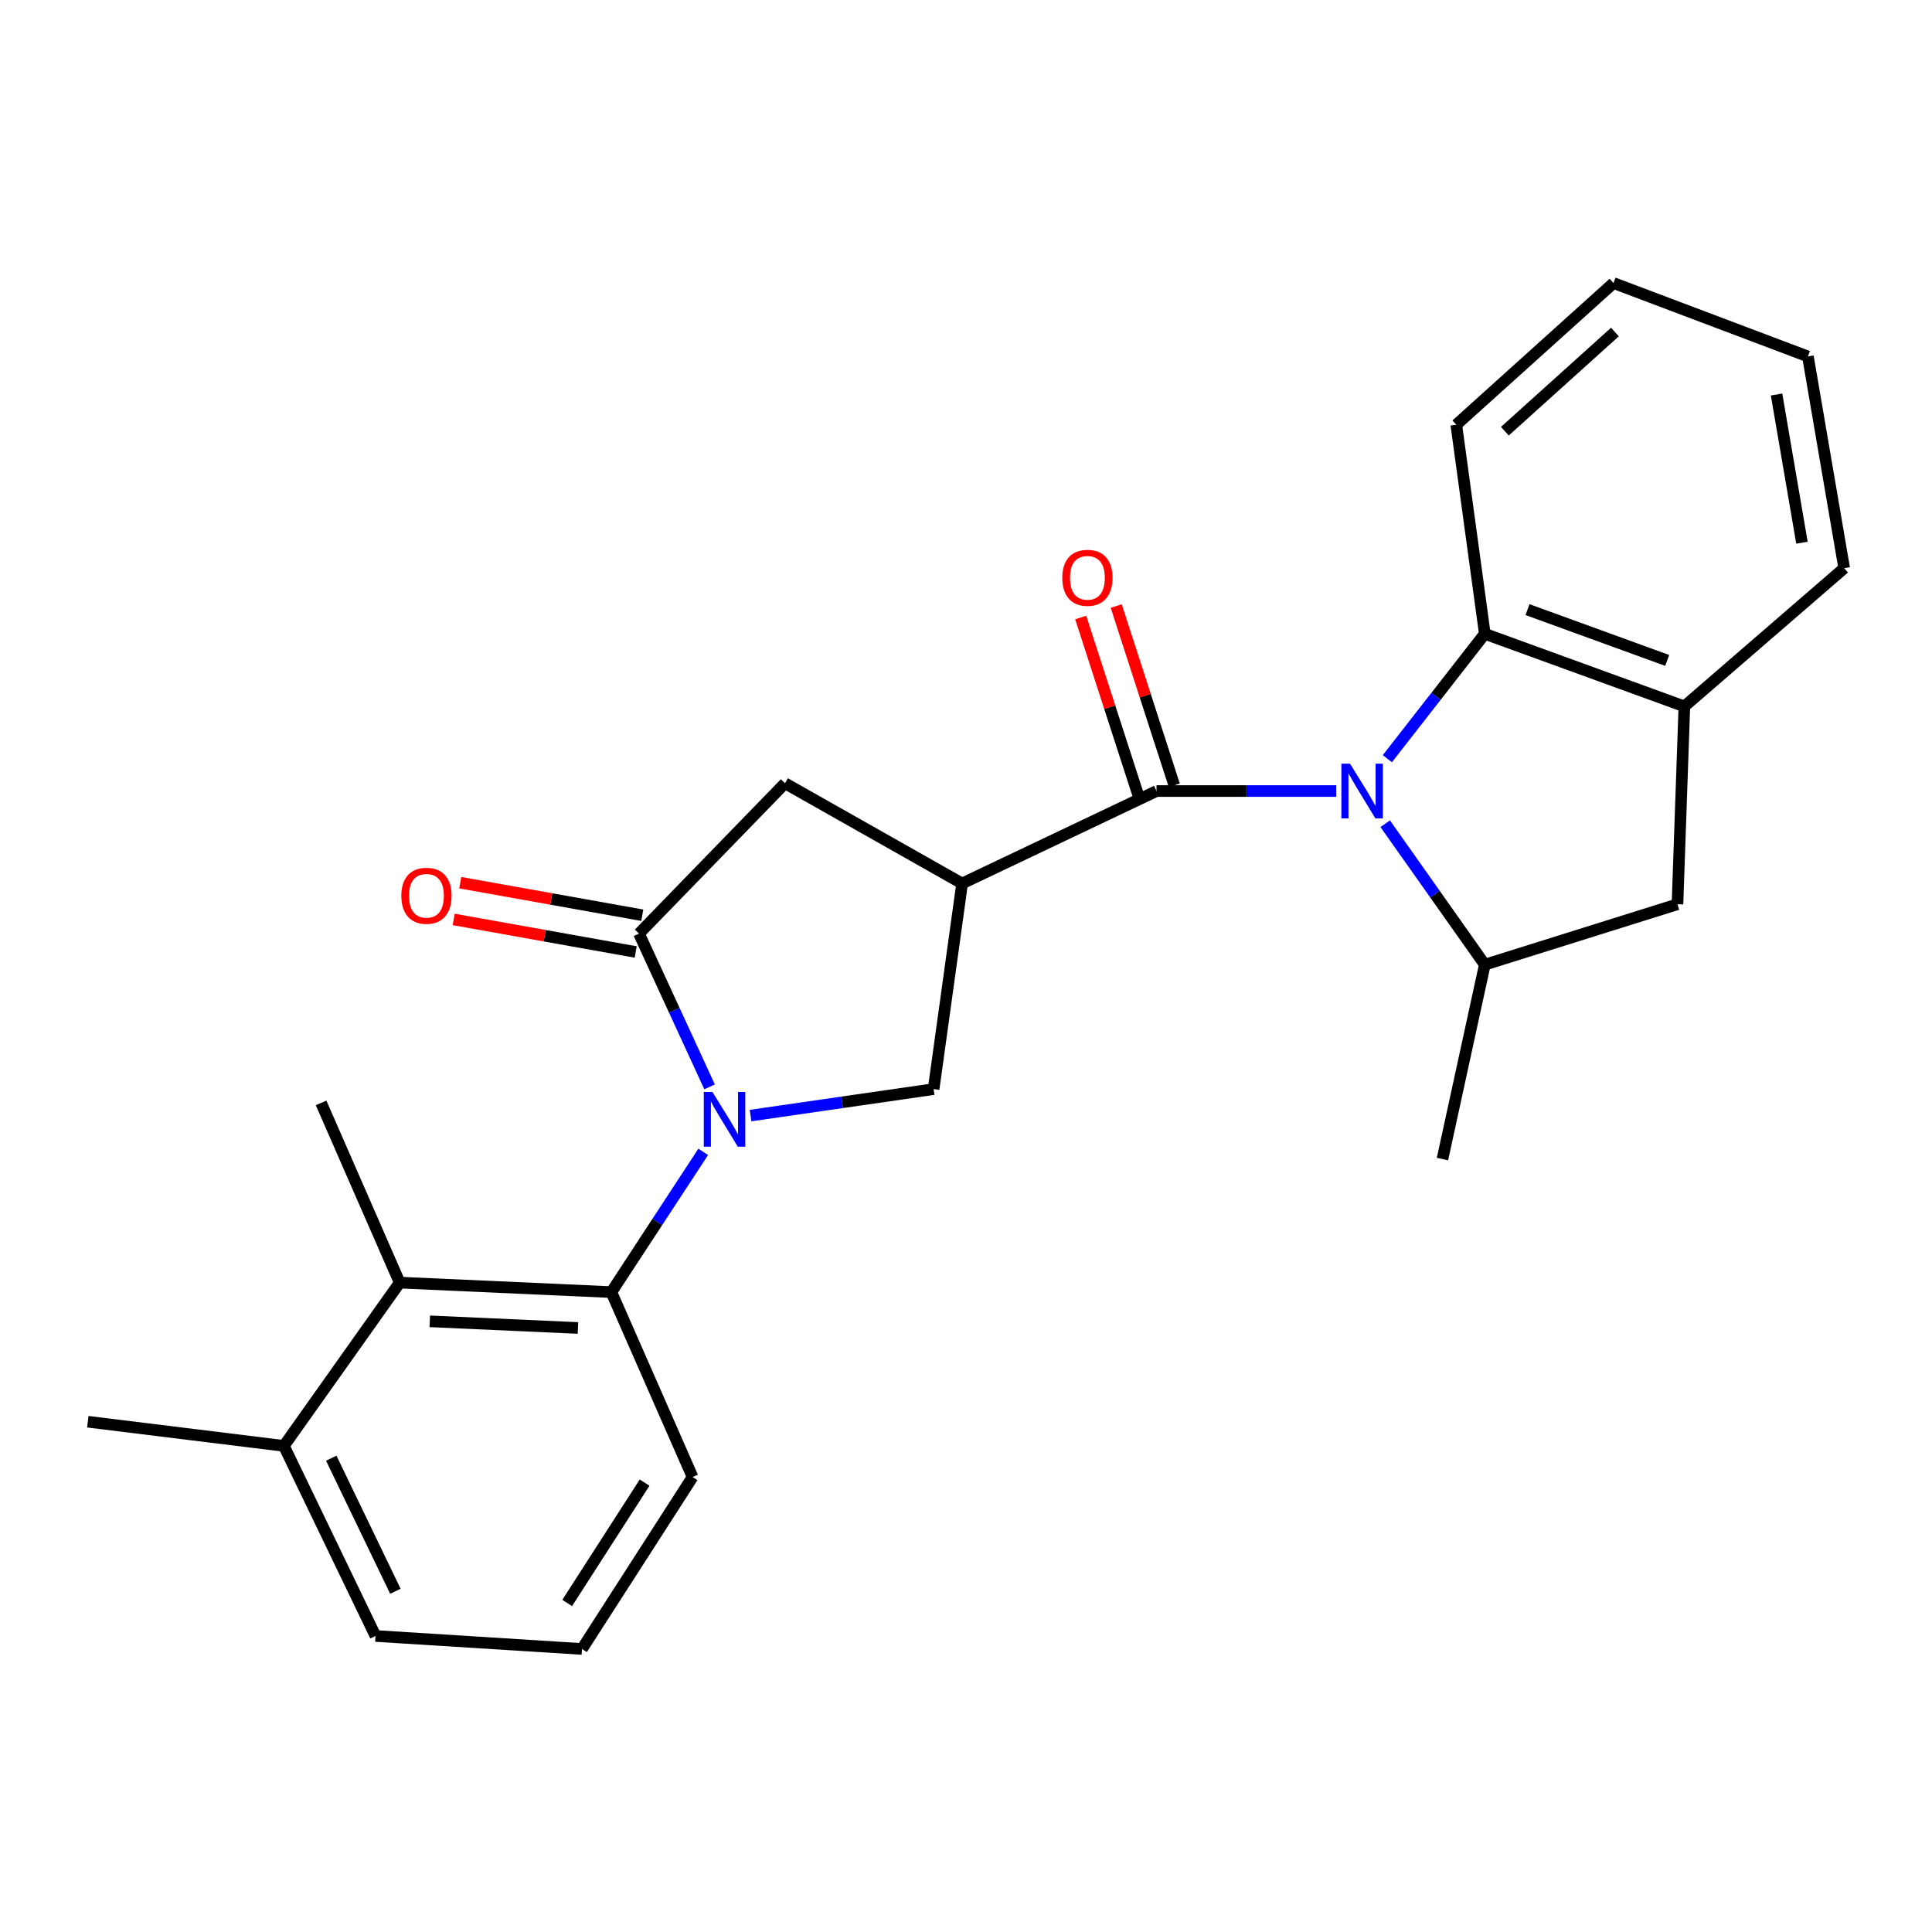 <?xml version='1.0' encoding='iso-8859-1'?>
<svg version='1.1' baseProfile='full'
              xmlns='http://www.w3.org/2000/svg'
                      xmlns:rdkit='http://www.rdkit.org/xml'
                      xmlns:xlink='http://www.w3.org/1999/xlink'
                  xml:space='preserve'
width='1000px' height='1000px' viewBox='0 0 1000 1000'>
<!-- END OF HEADER -->
<rect style='opacity:1.0;fill:#FFFFFF;stroke:none' width='1000' height='1000' x='0' y='0'> </rect>
<path class='bond-3' d='M 367.278,562.558 L 349.01,522.896' style='fill:none;fill-rule:evenodd;stroke:#0000FF;stroke-width:6px;stroke-linecap:butt;stroke-linejoin:miter;stroke-opacity:1' />
<path class='bond-3' d='M 349.01,522.896 L 330.742,483.234' style='fill:none;fill-rule:evenodd;stroke:#000000;stroke-width:6px;stroke-linecap:butt;stroke-linejoin:miter;stroke-opacity:1' />
<path class='bond-4' d='M 363.994,596.197 L 340.219,632.496' style='fill:none;fill-rule:evenodd;stroke:#0000FF;stroke-width:6px;stroke-linecap:butt;stroke-linejoin:miter;stroke-opacity:1' />
<path class='bond-4' d='M 340.219,632.496 L 316.445,668.796' style='fill:none;fill-rule:evenodd;stroke:#000000;stroke-width:6px;stroke-linecap:butt;stroke-linejoin:miter;stroke-opacity:1' />
<path class='bond-5' d='M 388.492,577.417 L 435.863,570.571' style='fill:none;fill-rule:evenodd;stroke:#0000FF;stroke-width:6px;stroke-linecap:butt;stroke-linejoin:miter;stroke-opacity:1' />
<path class='bond-5' d='M 435.863,570.571 L 483.234,563.725' style='fill:none;fill-rule:evenodd;stroke:#000000;stroke-width:6px;stroke-linecap:butt;stroke-linejoin:miter;stroke-opacity:1' />
<path class='bond-0' d='M 691.632,409.441 L 645.121,409.441' style='fill:none;fill-rule:evenodd;stroke:#0000FF;stroke-width:6px;stroke-linecap:butt;stroke-linejoin:miter;stroke-opacity:1' />
<path class='bond-0' d='M 645.121,409.441 L 598.609,409.441' style='fill:none;fill-rule:evenodd;stroke:#000000;stroke-width:6px;stroke-linecap:butt;stroke-linejoin:miter;stroke-opacity:1' />
<path class='bond-6' d='M 716.981,426.352 L 742.757,462.832' style='fill:none;fill-rule:evenodd;stroke:#0000FF;stroke-width:6px;stroke-linecap:butt;stroke-linejoin:miter;stroke-opacity:1' />
<path class='bond-6' d='M 742.757,462.832 L 768.533,499.313' style='fill:none;fill-rule:evenodd;stroke:#000000;stroke-width:6px;stroke-linecap:butt;stroke-linejoin:miter;stroke-opacity:1' />
<path class='bond-7' d='M 718.095,392.7 L 743.314,360.38' style='fill:none;fill-rule:evenodd;stroke:#0000FF;stroke-width:6px;stroke-linecap:butt;stroke-linejoin:miter;stroke-opacity:1' />
<path class='bond-7' d='M 743.314,360.38 L 768.533,328.059' style='fill:none;fill-rule:evenodd;stroke:#000000;stroke-width:6px;stroke-linecap:butt;stroke-linejoin:miter;stroke-opacity:1' />
<path class='bond-1' d='M 497.993,457.291 L 483.234,563.725' style='fill:none;fill-rule:evenodd;stroke:#000000;stroke-width:6px;stroke-linecap:butt;stroke-linejoin:miter;stroke-opacity:1' />
<path class='bond-2' d='M 497.993,457.291 L 598.609,409.441' style='fill:none;fill-rule:evenodd;stroke:#000000;stroke-width:6px;stroke-linecap:butt;stroke-linejoin:miter;stroke-opacity:1' />
<path class='bond-25' d='M 497.993,457.291 L 406.317,405.426' style='fill:none;fill-rule:evenodd;stroke:#000000;stroke-width:6px;stroke-linecap:butt;stroke-linejoin:miter;stroke-opacity:1' />
<path class='bond-12' d='M 607.8,406.465 L 592.777,360.072' style='fill:none;fill-rule:evenodd;stroke:#000000;stroke-width:6px;stroke-linecap:butt;stroke-linejoin:miter;stroke-opacity:1' />
<path class='bond-12' d='M 592.777,360.072 L 577.755,313.679' style='fill:none;fill-rule:evenodd;stroke:#FF0000;stroke-width:6px;stroke-linecap:butt;stroke-linejoin:miter;stroke-opacity:1' />
<path class='bond-12' d='M 589.419,412.417 L 574.396,366.024' style='fill:none;fill-rule:evenodd;stroke:#000000;stroke-width:6px;stroke-linecap:butt;stroke-linejoin:miter;stroke-opacity:1' />
<path class='bond-12' d='M 574.396,366.024 L 559.374,319.631' style='fill:none;fill-rule:evenodd;stroke:#FF0000;stroke-width:6px;stroke-linecap:butt;stroke-linejoin:miter;stroke-opacity:1' />
<path class='bond-8' d='M 330.742,483.234 L 406.317,405.426' style='fill:none;fill-rule:evenodd;stroke:#000000;stroke-width:6px;stroke-linecap:butt;stroke-linejoin:miter;stroke-opacity:1' />
<path class='bond-13' d='M 332.442,473.725 L 285.335,465.304' style='fill:none;fill-rule:evenodd;stroke:#000000;stroke-width:6px;stroke-linecap:butt;stroke-linejoin:miter;stroke-opacity:1' />
<path class='bond-13' d='M 285.335,465.304 L 238.227,456.884' style='fill:none;fill-rule:evenodd;stroke:#FF0000;stroke-width:6px;stroke-linecap:butt;stroke-linejoin:miter;stroke-opacity:1' />
<path class='bond-13' d='M 329.042,492.744 L 281.935,484.323' style='fill:none;fill-rule:evenodd;stroke:#000000;stroke-width:6px;stroke-linecap:butt;stroke-linejoin:miter;stroke-opacity:1' />
<path class='bond-13' d='M 281.935,484.323 L 234.828,475.903' style='fill:none;fill-rule:evenodd;stroke:#FF0000;stroke-width:6px;stroke-linecap:butt;stroke-linejoin:miter;stroke-opacity:1' />
<path class='bond-9' d='M 316.445,668.796 L 206.888,663.88' style='fill:none;fill-rule:evenodd;stroke:#000000;stroke-width:6px;stroke-linecap:butt;stroke-linejoin:miter;stroke-opacity:1' />
<path class='bond-9' d='M 299.145,687.36 L 222.455,683.919' style='fill:none;fill-rule:evenodd;stroke:#000000;stroke-width:6px;stroke-linecap:butt;stroke-linejoin:miter;stroke-opacity:1' />
<path class='bond-15' d='M 316.445,668.796 L 358.478,764.508' style='fill:none;fill-rule:evenodd;stroke:#000000;stroke-width:6px;stroke-linecap:butt;stroke-linejoin:miter;stroke-opacity:1' />
<path class='bond-11' d='M 768.533,499.313 L 868.258,468.035' style='fill:none;fill-rule:evenodd;stroke:#000000;stroke-width:6px;stroke-linecap:butt;stroke-linejoin:miter;stroke-opacity:1' />
<path class='bond-16' d='M 768.533,499.313 L 746.615,599.94' style='fill:none;fill-rule:evenodd;stroke:#000000;stroke-width:6px;stroke-linecap:butt;stroke-linejoin:miter;stroke-opacity:1' />
<path class='bond-10' d='M 768.533,328.059 L 871.822,365.626' style='fill:none;fill-rule:evenodd;stroke:#000000;stroke-width:6px;stroke-linecap:butt;stroke-linejoin:miter;stroke-opacity:1' />
<path class='bond-10' d='M 790.63,315.537 L 862.932,341.834' style='fill:none;fill-rule:evenodd;stroke:#000000;stroke-width:6px;stroke-linecap:butt;stroke-linejoin:miter;stroke-opacity:1' />
<path class='bond-17' d='M 768.533,328.059 L 753.774,219.843' style='fill:none;fill-rule:evenodd;stroke:#000000;stroke-width:6px;stroke-linecap:butt;stroke-linejoin:miter;stroke-opacity:1' />
<path class='bond-14' d='M 206.888,663.88 L 146.941,748.396' style='fill:none;fill-rule:evenodd;stroke:#000000;stroke-width:6px;stroke-linecap:butt;stroke-linejoin:miter;stroke-opacity:1' />
<path class='bond-18' d='M 206.888,663.88 L 166.197,570.863' style='fill:none;fill-rule:evenodd;stroke:#000000;stroke-width:6px;stroke-linecap:butt;stroke-linejoin:miter;stroke-opacity:1' />
<path class='bond-19' d='M 871.822,365.626 L 954.545,294.076' style='fill:none;fill-rule:evenodd;stroke:#000000;stroke-width:6px;stroke-linecap:butt;stroke-linejoin:miter;stroke-opacity:1' />
<path class='bond-27' d='M 871.822,365.626 L 868.258,468.035' style='fill:none;fill-rule:evenodd;stroke:#000000;stroke-width:6px;stroke-linecap:butt;stroke-linejoin:miter;stroke-opacity:1' />
<path class='bond-22' d='M 146.941,748.396 L 45.455,735.881' style='fill:none;fill-rule:evenodd;stroke:#000000;stroke-width:6px;stroke-linecap:butt;stroke-linejoin:miter;stroke-opacity:1' />
<path class='bond-26' d='M 146.941,748.396 L 194.361,846.78' style='fill:none;fill-rule:evenodd;stroke:#000000;stroke-width:6px;stroke-linecap:butt;stroke-linejoin:miter;stroke-opacity:1' />
<path class='bond-26' d='M 171.458,754.765 L 204.653,823.634' style='fill:none;fill-rule:evenodd;stroke:#000000;stroke-width:6px;stroke-linecap:butt;stroke-linejoin:miter;stroke-opacity:1' />
<path class='bond-20' d='M 358.478,764.508 L 301.236,853.5' style='fill:none;fill-rule:evenodd;stroke:#000000;stroke-width:6px;stroke-linecap:butt;stroke-linejoin:miter;stroke-opacity:1' />
<path class='bond-20' d='M 333.642,767.404 L 293.573,829.699' style='fill:none;fill-rule:evenodd;stroke:#000000;stroke-width:6px;stroke-linecap:butt;stroke-linejoin:miter;stroke-opacity:1' />
<path class='bond-23' d='M 753.774,219.843 L 835.156,146.5' style='fill:none;fill-rule:evenodd;stroke:#000000;stroke-width:6px;stroke-linecap:butt;stroke-linejoin:miter;stroke-opacity:1' />
<path class='bond-23' d='M 778.916,223.194 L 835.883,171.854' style='fill:none;fill-rule:evenodd;stroke:#000000;stroke-width:6px;stroke-linecap:butt;stroke-linejoin:miter;stroke-opacity:1' />
<path class='bond-28' d='M 954.545,294.076 L 935.772,184.497' style='fill:none;fill-rule:evenodd;stroke:#000000;stroke-width:6px;stroke-linecap:butt;stroke-linejoin:miter;stroke-opacity:1' />
<path class='bond-28' d='M 932.687,280.902 L 919.545,204.197' style='fill:none;fill-rule:evenodd;stroke:#000000;stroke-width:6px;stroke-linecap:butt;stroke-linejoin:miter;stroke-opacity:1' />
<path class='bond-21' d='M 301.236,853.5 L 194.361,846.78' style='fill:none;fill-rule:evenodd;stroke:#000000;stroke-width:6px;stroke-linecap:butt;stroke-linejoin:miter;stroke-opacity:1' />
<path class='bond-24' d='M 835.156,146.5 L 935.772,184.497' style='fill:none;fill-rule:evenodd;stroke:#000000;stroke-width:6px;stroke-linecap:butt;stroke-linejoin:miter;stroke-opacity:1' />
<path  class='atom-0' d='M 368.758 565.204
L 378.038 580.204
Q 378.958 581.684, 380.438 584.364
Q 381.918 587.044, 381.998 587.204
L 381.998 565.204
L 385.758 565.204
L 385.758 593.524
L 381.878 593.524
L 371.918 577.124
Q 370.758 575.204, 369.518 573.004
Q 368.318 570.804, 367.958 570.124
L 367.958 593.524
L 364.278 593.524
L 364.278 565.204
L 368.758 565.204
' fill='#0000FF'/>
<path  class='atom-1' d='M 698.773 395.281
L 708.053 410.281
Q 708.973 411.761, 710.453 414.441
Q 711.933 417.121, 712.013 417.281
L 712.013 395.281
L 715.773 395.281
L 715.773 423.601
L 711.893 423.601
L 701.933 407.201
Q 700.773 405.281, 699.533 403.081
Q 698.333 400.881, 697.973 400.201
L 697.973 423.601
L 694.293 423.601
L 694.293 395.281
L 698.773 395.281
' fill='#0000FF'/>
<path  class='atom-13' d='M 549.845 299.072
Q 549.845 292.272, 553.205 288.472
Q 556.565 284.672, 562.845 284.672
Q 569.125 284.672, 572.485 288.472
Q 575.845 292.272, 575.845 299.072
Q 575.845 305.952, 572.445 309.872
Q 569.045 313.752, 562.845 313.752
Q 556.605 313.752, 553.205 309.872
Q 549.845 305.992, 549.845 299.072
M 562.845 310.552
Q 567.165 310.552, 569.485 307.672
Q 571.845 304.752, 571.845 299.072
Q 571.845 293.512, 569.485 290.712
Q 567.165 287.872, 562.845 287.872
Q 558.525 287.872, 556.165 290.672
Q 553.845 293.472, 553.845 299.072
Q 553.845 304.792, 556.165 307.672
Q 558.525 310.552, 562.845 310.552
' fill='#FF0000'/>
<path  class='atom-14' d='M 207.734 463.65
Q 207.734 456.85, 211.094 453.05
Q 214.454 449.25, 220.734 449.25
Q 227.014 449.25, 230.374 453.05
Q 233.734 456.85, 233.734 463.65
Q 233.734 470.53, 230.334 474.45
Q 226.934 478.33, 220.734 478.33
Q 214.494 478.33, 211.094 474.45
Q 207.734 470.57, 207.734 463.65
M 220.734 475.13
Q 225.054 475.13, 227.374 472.25
Q 229.734 469.33, 229.734 463.65
Q 229.734 458.09, 227.374 455.29
Q 225.054 452.45, 220.734 452.45
Q 216.414 452.45, 214.054 455.25
Q 211.734 458.05, 211.734 463.65
Q 211.734 469.37, 214.054 472.25
Q 216.414 475.13, 220.734 475.13
' fill='#FF0000'/>
</svg>
